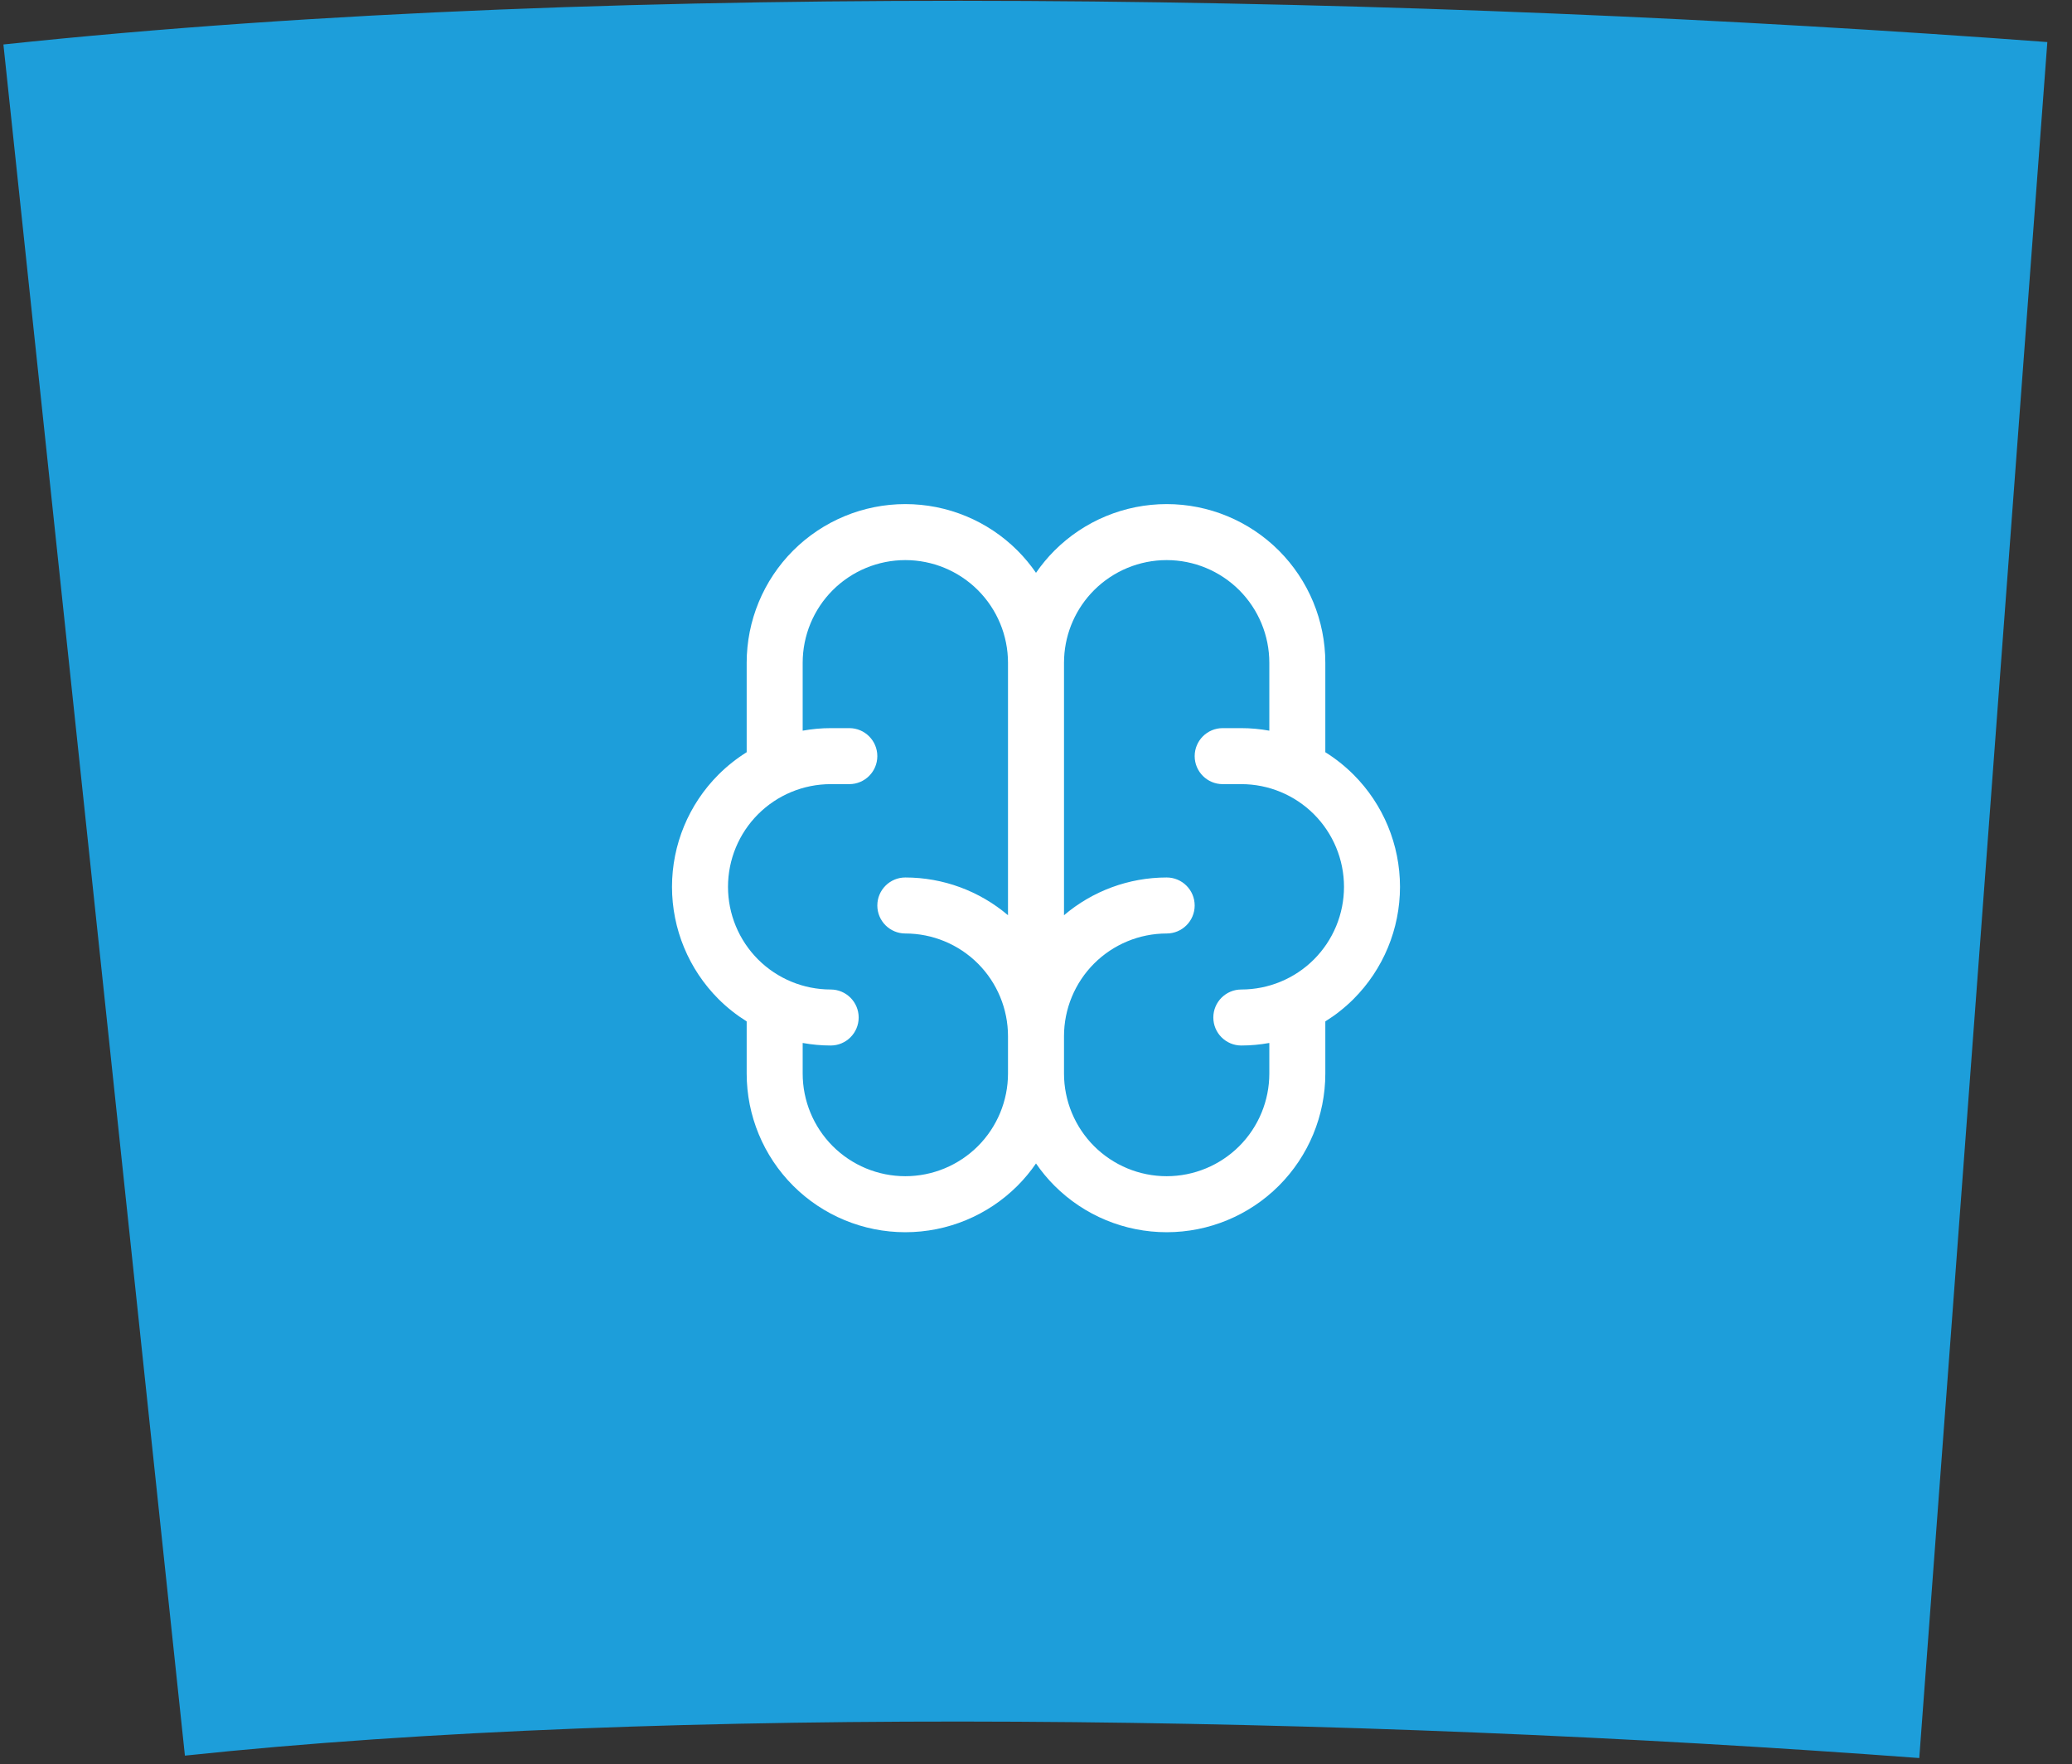 <svg width="74" height="63" viewBox="0 0 74 63" fill="none" xmlns="http://www.w3.org/2000/svg">
<rect x="0" y="0" width="74" height="63" fill="#333333" stroke="none"/>
<path fill-rule="evenodd" clip-rule="evenodd" d="M68.545 62.776C48.103 61.25 23.741 60.872 6.604 62.69L0.122 1.588C22.445 -0.78 50.909 -0.156 73.119 1.502L68.545 62.776Z" fill="#1D9EDA"/>
<path d="M36 23.667C36 22.695 35.613 21.762 34.926 21.074C34.238 20.387 33.306 20 32.333 20C31.361 20 30.428 20.387 29.74 21.074C29.053 21.762 28.667 22.695 28.667 23.667V26.091C28.995 26.032 29.329 26 29.667 26H30.333C30.885 26 31.333 26.448 31.333 27C31.333 27.552 30.885 28 30.333 28H29.667C28.695 28 27.762 28.387 27.074 29.074C26.387 29.762 26 30.695 26 31.667C26 32.639 26.387 33.572 27.074 34.26C27.762 34.947 28.695 35.333 29.667 35.333C30.219 35.333 30.667 35.781 30.667 36.333C30.667 36.885 30.219 37.333 29.667 37.333C29.329 37.333 28.995 37.301 28.667 37.242V38.333C28.667 39.305 29.053 40.238 29.74 40.926C30.428 41.613 31.361 42 32.333 42C33.306 42 34.238 41.613 34.926 40.926C35.613 40.238 36 39.305 36 38.333V37C36 36.028 35.613 35.095 34.926 34.407C34.238 33.72 33.305 33.333 32.333 33.333C31.781 33.333 31.333 32.885 31.333 32.333C31.333 31.781 31.781 31.333 32.333 31.333C33.681 31.333 34.98 31.814 36 32.681V23.667ZM38 32.681C39.02 31.814 40.319 31.333 41.667 31.333C42.219 31.333 42.667 31.781 42.667 32.333C42.667 32.885 42.219 33.333 41.667 33.333C40.695 33.333 39.762 33.72 39.074 34.407C38.387 35.095 38 36.028 38 37V38.333C38 39.305 38.387 40.238 39.074 40.926C39.762 41.613 40.694 42 41.667 42C42.639 42 43.572 41.613 44.26 40.926C44.947 40.238 45.333 39.305 45.333 38.333V37.242C45.005 37.301 44.671 37.333 44.333 37.333C43.781 37.333 43.333 36.885 43.333 36.333C43.333 35.781 43.781 35.333 44.333 35.333C45.305 35.333 46.238 34.947 46.926 34.26C47.613 33.572 48 32.639 48 31.667C48 30.695 47.613 29.762 46.926 29.074C46.238 28.387 45.306 28 44.333 28H43.667C43.115 28 42.667 27.552 42.667 27C42.667 26.448 43.115 26 43.667 26H44.333C44.671 26 45.005 26.032 45.333 26.091V23.667C45.333 22.695 44.947 21.762 44.26 21.074C43.572 20.387 42.639 20 41.667 20C40.694 20 39.762 20.387 39.074 21.074C38.43 21.719 38.05 22.578 38.005 23.484L38 23.667V32.681ZM47.333 26.86C47.695 27.086 48.033 27.354 48.34 27.66C49.403 28.723 50 30.164 50 31.667C50 33.17 49.403 34.611 48.34 35.674C48.033 35.98 47.695 36.246 47.333 36.472V38.333C47.333 39.836 46.736 41.277 45.674 42.34C44.611 43.403 43.17 44 41.667 44C40.164 44 38.723 43.403 37.66 42.34C37.414 42.094 37.194 41.827 37 41.545C36.806 41.827 36.586 42.094 36.34 42.34C35.277 43.403 33.836 44 32.333 44C30.83 44 29.389 43.403 28.326 42.34C27.264 41.277 26.667 39.836 26.667 38.333V36.472C26.305 36.246 25.966 35.98 25.66 35.674C24.598 34.611 24 33.17 24 31.667C24 30.164 24.597 28.723 25.66 27.66C25.967 27.354 26.305 27.086 26.667 26.86V23.667C26.667 22.164 27.264 20.723 28.326 19.66C29.389 18.598 30.83 18 32.333 18C33.836 18 35.277 18.597 36.34 19.66C36.586 19.906 36.806 20.172 37 20.454C37.194 20.172 37.414 19.906 37.66 19.66C38.723 18.597 40.164 18 41.667 18C43.17 18 44.611 18.598 45.674 19.66C46.736 20.723 47.333 22.164 47.333 23.667V26.86Z" fill="white"/>
</svg>
